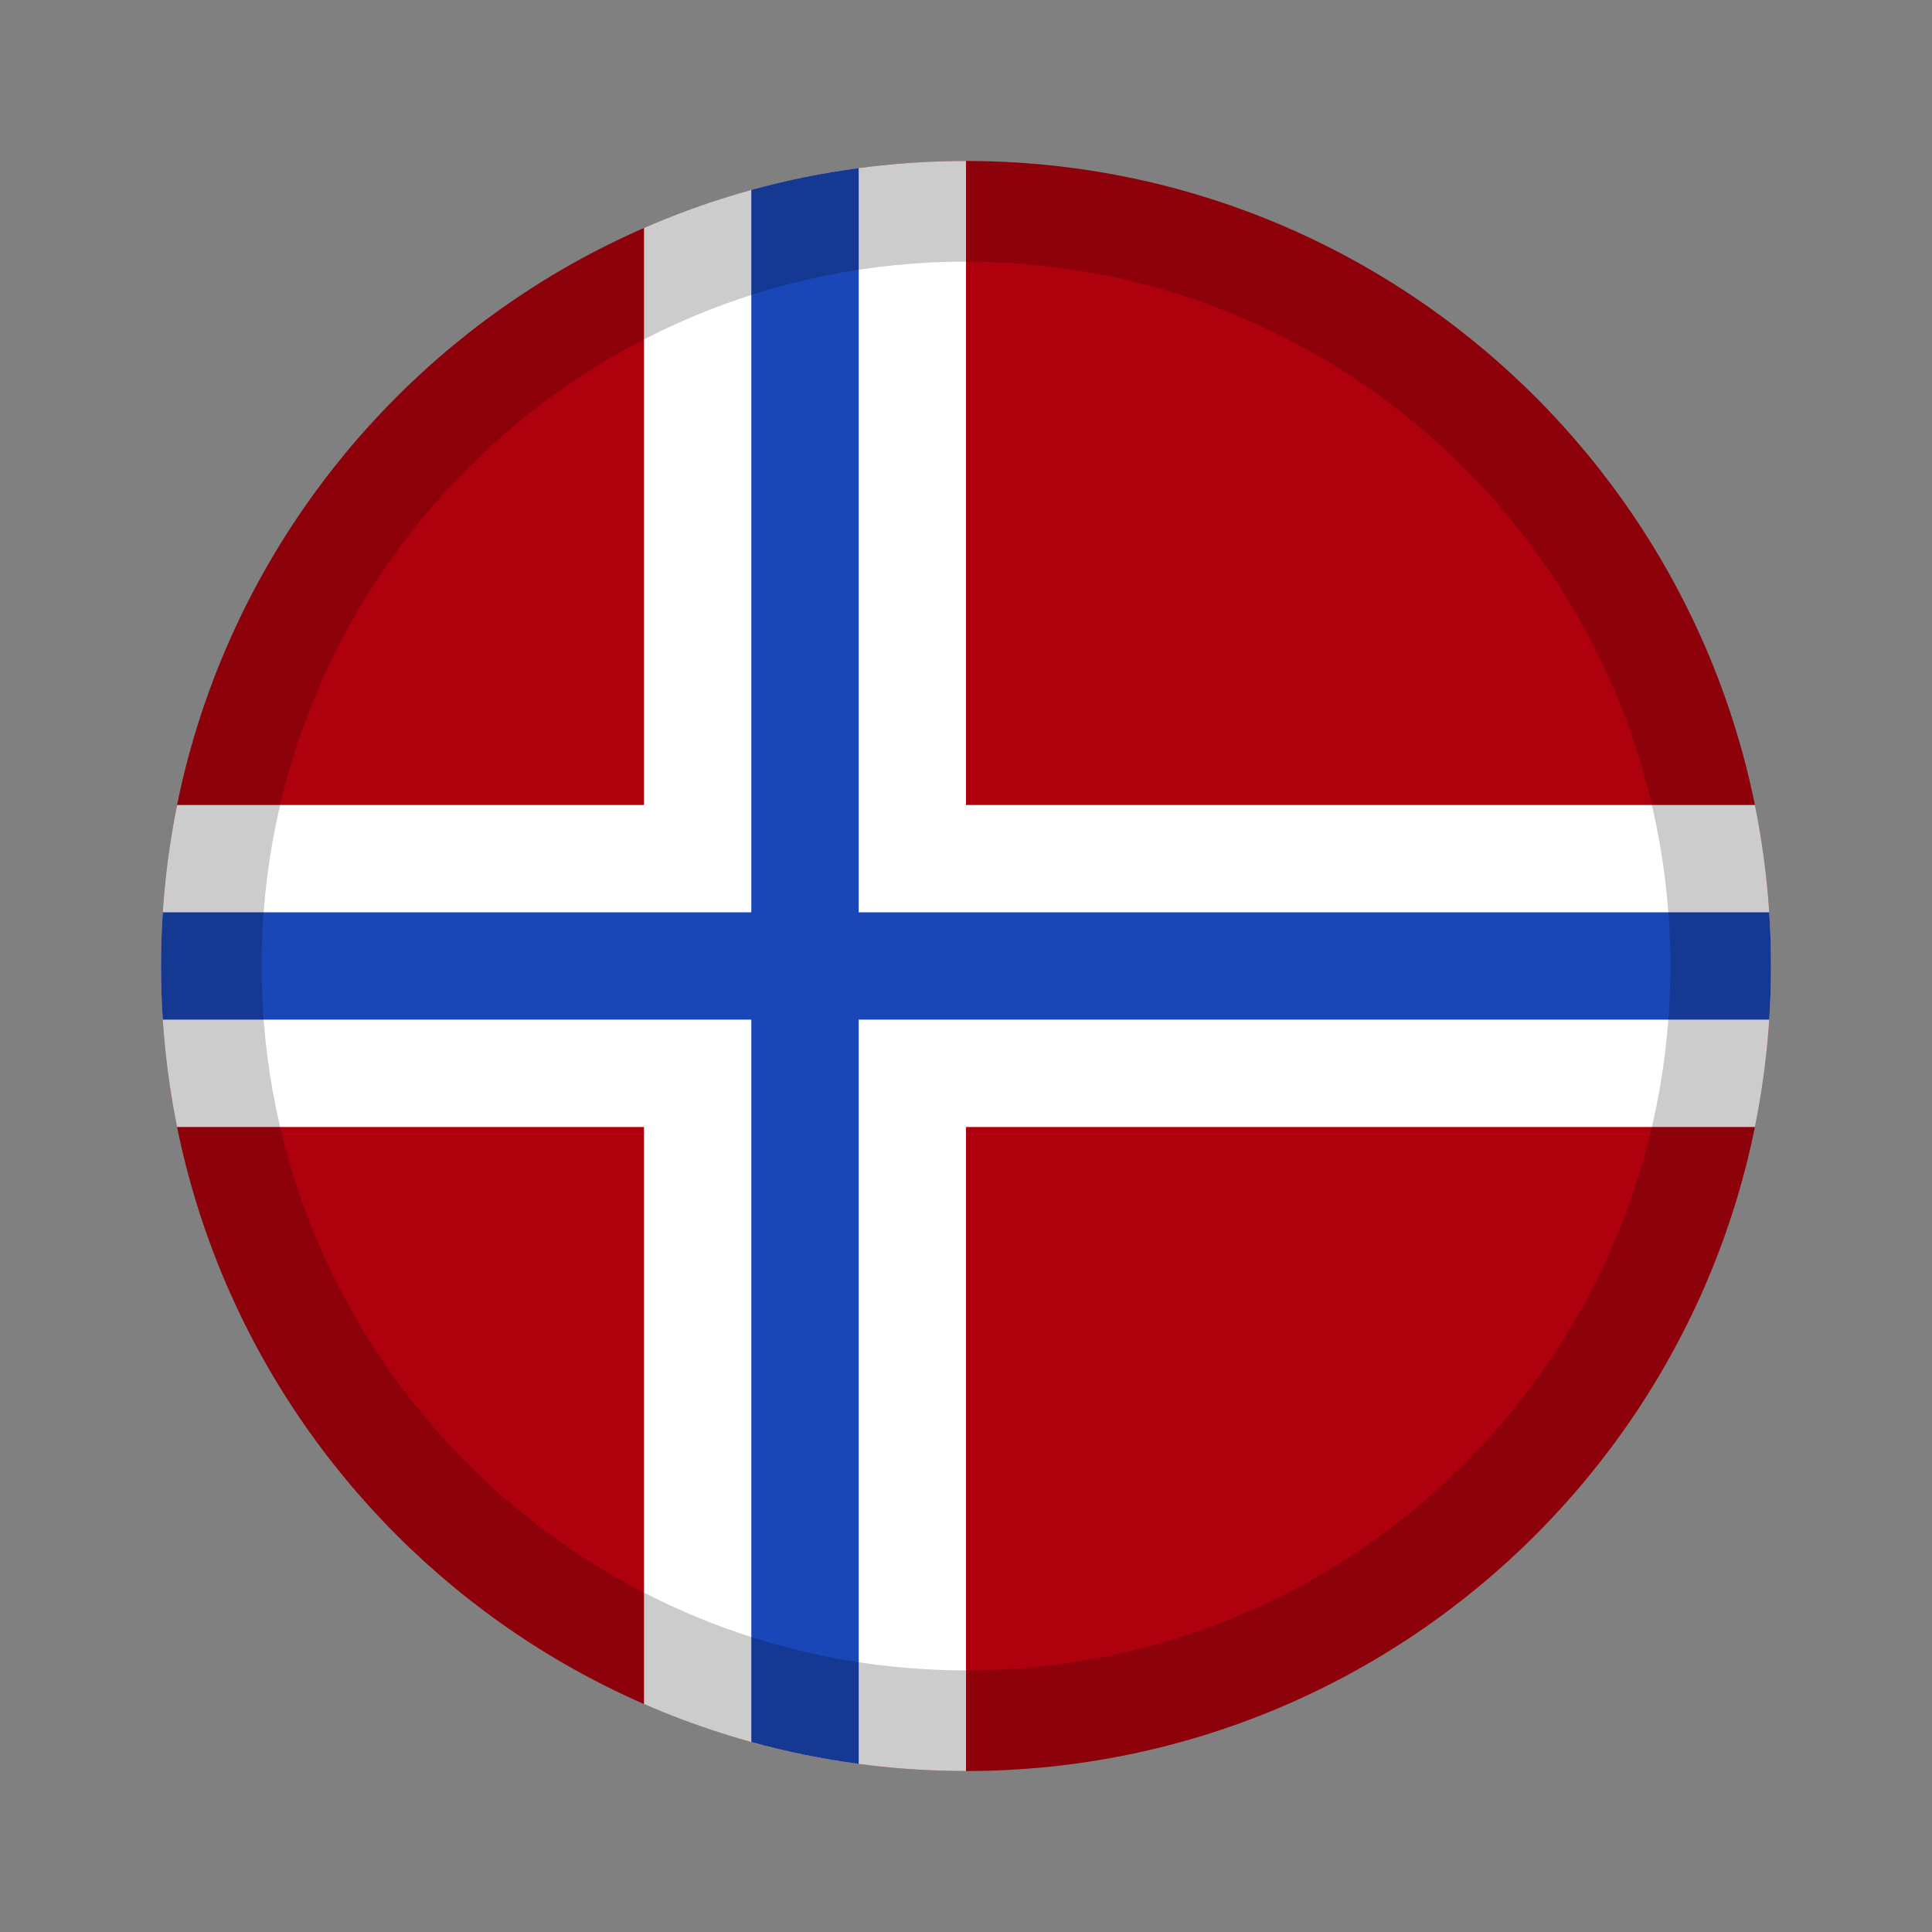 <svg width="24" height="24" viewBox="0 0 24 24" fill="none" xmlns="http://www.w3.org/2000/svg">
<rect x="0" y="0" width="24" height="24" fill="#808080" stroke="none"/>
<path d="M12 22C17.523 22 22 17.523 22 12C22 6.477 17.523 2 12 2C6.477 2 2 6.477 2 12C2 17.523 6.477 22 12 22Z" fill="#AF010D"/>
<path fill-rule="evenodd" clip-rule="evenodd" d="M2.2 14H8V21.168C9.225 21.703 10.578 22 12 22V14H21.8C21.931 13.354 22 12.685 22 12C22 11.315 21.931 10.646 21.8 10H12V2C10.578 2 9.225 2.297 8 2.832V10H2.2C2.069 10.646 2 11.315 2 12C2 12.685 2.069 13.354 2.2 14Z" fill="white"/>
<path fill-rule="evenodd" clip-rule="evenodd" d="M2.022 11.333H9.333V2.359C9.767 2.24 10.212 2.148 10.667 2.088V11.333H21.978C21.993 11.553 22 11.776 22 12C22 12.224 21.993 12.446 21.978 12.666H10.667V21.912C10.212 21.851 9.767 21.76 9.333 21.64V12.666H2.022C2.007 12.446 2 12.224 2 12C2 11.776 2.007 11.553 2.022 11.333Z" fill="#1A47B8"/>
<path fill-rule="evenodd" clip-rule="evenodd" d="M12 20.75C16.832 20.75 20.75 16.832 20.75 12C20.75 7.168 16.832 3.25 12 3.25C7.168 3.25 3.25 7.168 3.25 12C3.25 16.832 7.168 20.75 12 20.75ZM12 22C17.523 22 22 17.523 22 12C22 6.477 17.523 2 12 2C6.477 2 2 6.477 2 12C2 17.523 6.477 22 12 22Z" fill="black" fill-opacity="0.2"/>
</svg>
